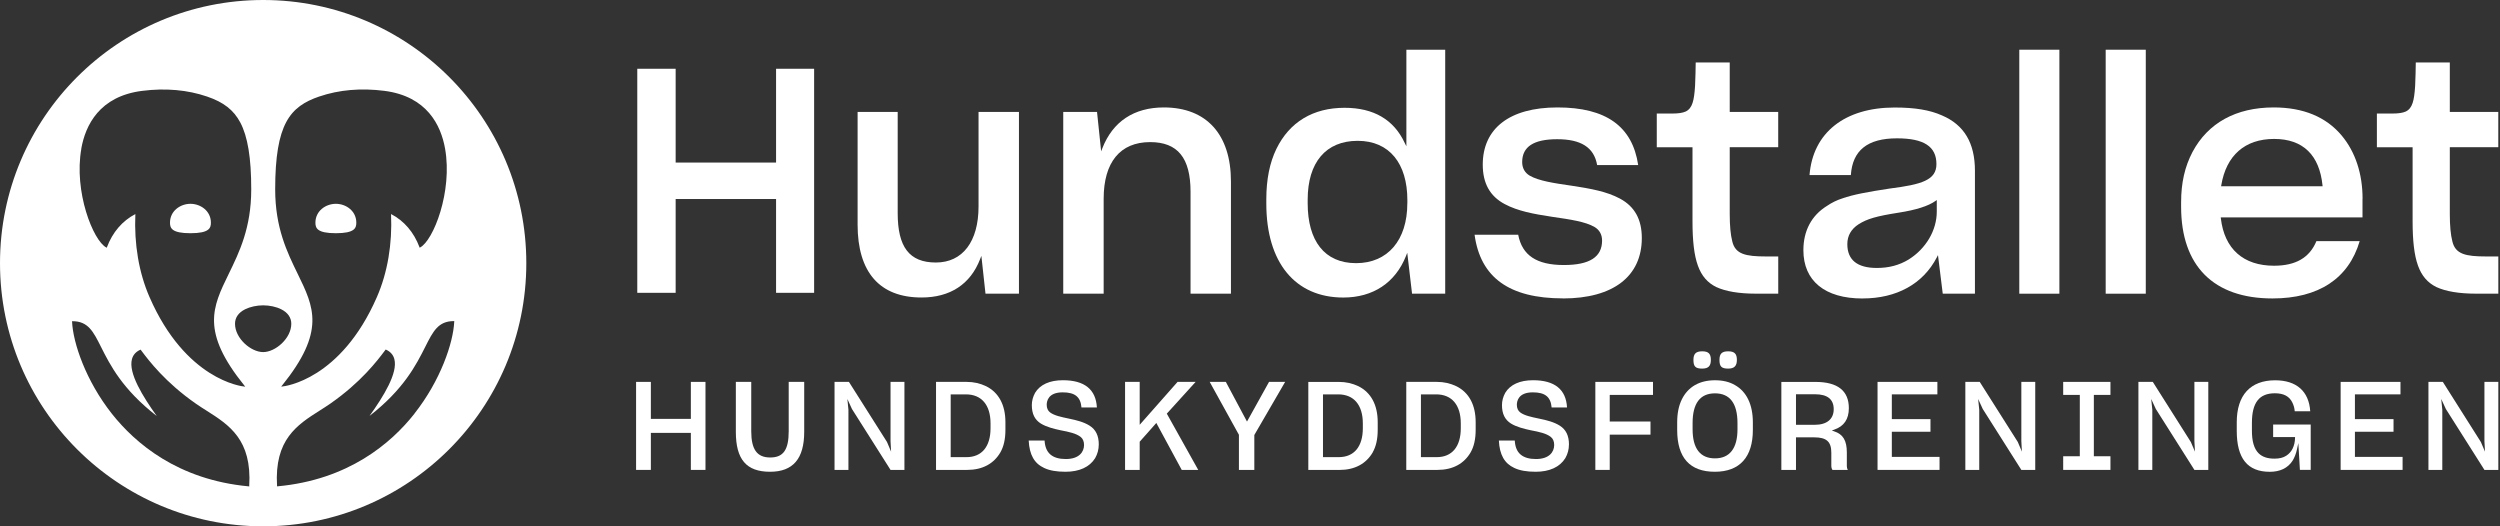 <svg width="285" height="60" viewBox="0 0 285 60" fill="none" xmlns="http://www.w3.org/2000/svg">
<rect x="0" y="0" width="285" height="60" fill="#333333" stroke="none"/>
<g clip-path="url(#clip0_3196_4324)">
<path d="M38.289 26.587C40.44 26.587 40.62 25.992 40.62 25.385C40.62 24.038 39.435 23.234 38.289 23.234C37.143 23.234 35.958 24.038 35.958 25.385C35.958 25.992 36.138 26.587 38.289 26.587Z" fill="white"/>
<path d="M47.245 47.165C44.584 50.533 39.716 54.702 31.636 55.441H31.584V55.393C31.258 50.099 33.891 48.427 36.436 46.811C36.842 46.554 37.264 46.284 37.658 46.011C41.155 43.579 43.032 41.091 43.832 40.026L43.969 39.845L44.005 39.861C44.504 40.086 44.825 40.447 44.954 40.93C45.38 42.522 43.716 45.191 42.128 47.414C46.047 44.363 47.446 41.585 48.475 39.547C49.367 37.774 49.954 36.605 51.731 36.605H51.783V36.657C51.679 39.081 50.212 43.398 47.241 47.157M30 40.138C28.601 40.138 26.792 38.574 26.792 36.91C26.792 36.203 27.19 35.632 27.95 35.254C28.513 34.977 29.276 34.808 30 34.808C30.724 34.808 31.491 34.972 32.05 35.254C32.806 35.628 33.208 36.203 33.208 36.91C33.208 38.574 31.399 40.138 30 40.138ZM28.42 55.397V55.45L28.364 55.446C20.284 54.702 15.416 50.533 12.755 47.169C9.784 43.41 8.321 39.089 8.217 36.669V36.617H8.265C10.041 36.617 10.633 37.786 11.521 39.559C12.546 41.597 13.945 44.375 17.868 47.426C16.284 45.203 14.616 42.534 15.042 40.942C15.171 40.456 15.492 40.098 15.991 39.873L16.027 39.857L16.164 40.038C16.964 41.103 18.841 43.591 22.338 46.023C22.736 46.3 23.154 46.566 23.56 46.823C26.105 48.439 28.738 50.111 28.412 55.405M9.266 16.944C9.74 14.283 11.328 10.978 16.2 10.359C18.865 10.021 21.357 10.239 23.605 11.006C25.502 11.653 26.631 12.538 27.387 13.953C28.243 15.565 28.641 17.993 28.641 21.595C28.641 25.968 27.279 28.758 26.077 31.218C24.215 35.029 22.869 37.782 27.882 43.985L27.958 44.078L27.837 44.065C27.568 44.041 21.164 43.318 17.04 33.855C15.834 31.089 15.279 27.821 15.432 24.404C13.949 25.172 12.827 26.479 12.188 28.191L12.168 28.243L12.12 28.215C10.62 27.435 8.401 21.852 9.274 16.944M36.4 11.002C38.647 10.235 41.139 10.017 43.804 10.355C48.676 10.974 50.264 14.278 50.738 16.94C51.611 21.848 49.396 27.431 47.892 28.211L47.844 28.239L47.824 28.187C47.185 26.475 46.063 25.168 44.58 24.4C44.733 27.821 44.178 31.085 42.972 33.851C38.848 43.318 32.444 44.037 32.175 44.061L32.054 44.073L32.13 43.981C37.143 37.778 35.797 35.025 33.935 31.214C32.733 28.754 31.371 25.964 31.371 21.59C31.371 14.089 33.067 12.14 36.404 10.998M30 0C13.43 0 0 13.43 0 30C0 46.57 13.43 60 30 60C46.57 60 60 46.57 60 30C60 13.43 46.57 0 30 0Z" fill="white"/>
<path d="M21.711 26.587C23.862 26.587 24.043 25.992 24.043 25.385C24.043 24.038 22.857 23.234 21.711 23.234C20.566 23.234 19.38 24.038 19.38 25.385C19.38 25.992 19.561 26.587 21.711 26.587Z" fill="white"/>
<path d="M105.058 33.915C108.318 33.915 110.626 32.404 111.731 29.542L111.876 29.168L112.346 33.481H116.161V12.759H111.554V23.536C111.554 27.54 109.737 29.927 106.69 29.927C103.643 29.927 102.337 28.139 102.337 24.3V12.759H97.766V25.61C97.766 31.041 100.287 33.915 105.05 33.915" fill="white"/>
<path d="M131.115 16.2C134.258 16.2 135.722 18 135.722 21.863V33.477H140.328V20.698C140.328 15.327 137.543 12.248 132.679 12.248C129.286 12.248 126.866 13.848 125.676 16.879L125.531 17.253L125.061 12.759H121.21V33.477H125.817V22.663C125.817 18.495 127.698 16.2 131.115 16.2Z" fill="white"/>
<path d="M160.435 23.174C160.435 27.387 158.196 30 154.591 30C150.985 30 149.075 27.447 149.075 23.174V22.772C149.075 18.503 151.154 16.055 154.775 16.055C158.397 16.055 160.439 18.644 160.439 22.808V23.17L160.435 23.174ZM160.327 5.668V16.678L160.142 16.304C158.904 13.639 156.596 12.289 153.284 12.289C149.694 12.289 147.009 13.905 145.514 16.964C144.746 18.531 144.36 20.465 144.36 22.704V23.215C144.36 29.92 147.64 33.919 153.135 33.919C156.528 33.919 159.069 32.235 160.283 29.18L160.427 28.818L160.974 33.481H164.753V5.668H160.327Z" fill="white"/>
<path d="M178.171 34.023C183.887 34.023 187.167 31.515 187.167 27.137C187.167 25.011 186.351 23.54 184.671 22.639C183.164 21.831 181.355 21.51 179.321 21.196L179.14 21.168C177.226 20.891 175.417 20.629 174.376 20.018C173.822 19.685 173.528 19.154 173.528 18.479C173.528 16.726 174.835 15.87 177.52 15.87C180.205 15.87 181.716 16.778 182.074 18.817H186.753C186.094 14.395 183.083 12.248 177.556 12.248C172.029 12.248 169.034 14.688 169.034 18.768C169.034 20.895 169.85 22.366 171.53 23.262C173.038 24.07 174.847 24.396 176.881 24.706L177.005 24.726C179.007 25.015 180.74 25.268 181.789 25.883C182.344 26.217 182.637 26.748 182.637 27.423C182.637 29.3 181.214 30.213 178.284 30.213C175.18 30.213 173.524 29.115 173.074 26.756H168.101C168.765 31.64 172.061 34.015 178.175 34.015" fill="white"/>
<path d="M195.661 32.725C196.723 33.22 198.266 33.477 200.127 33.477H202.72V29.236H201.325C198.998 29.236 197.828 28.979 197.482 27.524C197.289 26.784 197.189 25.735 197.189 24.408V16.783H202.716V12.759H197.189V7.123H193.31C193.31 7.77 193.274 8.936 193.237 9.792C193.133 11.444 192.936 12.349 192.164 12.715C191.814 12.871 191.328 12.944 190.628 12.944H188.872V16.787H192.944V25.212C192.944 29.702 193.68 31.741 195.653 32.725" fill="white"/>
<path d="M211.877 25.567C212.87 24.943 213.895 24.646 216.464 24.24C218.413 23.939 219.82 23.492 220.64 22.913L220.793 22.805V24.119C220.793 26.254 219.563 28.348 217.581 29.586C216.516 30.233 215.334 30.547 213.968 30.547C211.728 30.547 210.595 29.635 210.595 27.83C210.595 26.881 211.025 26.121 211.877 25.567ZM212.331 34.024C216.219 34.024 219.225 32.364 220.793 29.349L220.93 29.084L221.473 33.481H225.143V19.468C225.143 16.301 223.913 14.235 221.384 13.157C220.009 12.542 218.301 12.257 216.002 12.257C210.289 12.257 206.668 15.131 206.286 19.955H210.997C211.186 17.141 212.902 15.77 216.255 15.77C219.326 15.77 220.753 16.703 220.753 18.705C220.753 20.518 219.113 21.028 215.431 21.494C212.894 21.88 211.282 22.178 210.032 22.616C209.425 22.805 208.818 23.102 208.271 23.476C206.515 24.561 205.586 26.306 205.586 28.525C205.586 32.022 208.042 34.028 212.327 34.028" fill="white"/>
<path d="M234.77 5.668H230.2V33.481H234.77V5.668Z" fill="white"/>
<path d="M244.619 5.668H240.048V33.481H244.619V5.668Z" fill="white"/>
<path d="M253.205 21.232L253.225 21.12C253.788 17.715 255.927 15.838 259.251 15.838C262.575 15.838 264.417 17.715 264.766 21.128L264.778 21.236H253.205V21.232ZM269.333 22.663C269.333 19.805 268.509 17.313 266.953 15.452C265.176 13.325 262.571 12.248 259.207 12.248C254.918 12.248 251.718 14.005 249.945 17.325C249.061 19.021 248.647 20.846 248.647 23.061V23.572C248.647 30.309 252.345 34.023 259.058 34.023C264.308 34.023 267.745 31.764 269.003 27.491H264.071C263.291 29.377 261.711 30.293 259.239 30.293C255.738 30.293 253.583 28.376 253.177 24.894L253.165 24.786H269.325V22.663H269.333Z" fill="white"/>
<path d="M277.75 32.725C278.812 33.22 280.355 33.477 282.216 33.477H284.809V29.236H283.414C281.087 29.236 279.917 28.979 279.571 27.524C279.378 26.784 279.278 25.735 279.278 24.408V16.783H284.805V12.759H279.278V7.123H275.399C275.399 7.766 275.363 8.928 275.326 9.792C275.222 11.444 275.025 12.349 274.253 12.715C273.903 12.871 273.417 12.944 272.722 12.944H270.965V16.787H275.037V25.212C275.037 29.702 275.773 31.741 277.746 32.725" fill="white"/>
<path d="M88.472 33.381H92.81V7.839H88.472V18.335V18.532H88.275H77.221H77.024V18.335V7.839H72.65V33.381H77.024V22.881V22.688H77.221H88.275H88.472V22.881V33.381Z" fill="white"/>
<path d="M78.757 53.569H80.425V43.535H78.757V47.656V47.752H78.656H74.294H74.198V47.656V43.535H72.514V53.569H74.198V49.448V49.348H74.294H78.656H78.757V49.448V53.569Z" fill="white"/>
<path d="M87.789 53.781C90.406 53.781 91.68 52.294 91.68 49.23V43.53H89.912V49.158C89.912 51.285 89.3 52.153 87.805 52.153C86.31 52.153 85.642 51.256 85.642 49.158V43.53H83.886V49.23C83.886 52.378 85.088 53.781 87.789 53.781Z" fill="white"/>
<path d="M97.123 46.626L101.521 53.569H103.105V43.535H101.521V50.292L101.585 51.49L101.119 50.389L96.777 43.535H95.137V53.569H96.721V46.707L96.6 45.485L97.123 46.626Z" fill="white"/>
<path d="M112.921 48.817C112.921 50.911 111.924 52.114 110.184 52.114H108.379V44.958H110.111C111.896 44.958 112.921 46.164 112.921 48.27V48.817ZM114.618 48.99V48.13C114.618 46.164 113.858 44.749 112.419 44.03C111.727 43.7 111 43.535 110.196 43.535H106.707V53.569H110.268C111.989 53.569 113.299 52.869 114.055 51.551C114.433 50.879 114.618 50.043 114.618 48.99Z" fill="white"/>
<path d="M125.262 50.682C125.262 49.673 124.92 48.969 124.217 48.527C123.558 48.109 122.717 47.9 121.913 47.735L121.841 47.719C120.961 47.534 120.201 47.378 119.711 47.016C119.457 46.827 119.325 46.525 119.325 46.148C119.325 45.721 119.502 44.728 121.146 44.728C122.541 44.728 123.184 45.243 123.288 46.449H125.045C124.932 44.391 123.63 43.346 121.174 43.346C119.67 43.346 118.573 43.84 118.002 44.777C117.757 45.227 117.628 45.697 117.628 46.176C117.628 47.173 117.954 47.844 118.657 48.286C119.313 48.684 120.129 48.881 120.904 49.05C121.885 49.235 122.677 49.412 123.184 49.802C123.441 49.998 123.582 50.32 123.582 50.726C123.582 51.502 123.035 52.33 121.503 52.33C119.972 52.33 119.16 51.659 119.083 50.22H117.271C117.351 51.836 117.91 52.833 119.031 53.347C119.646 53.641 120.442 53.781 121.471 53.781C123.043 53.781 124.213 53.246 124.844 52.234C125.121 51.747 125.258 51.237 125.258 50.678" fill="white"/>
<path d="M131.822 48.214L131.887 48.339L134.717 53.569H136.598L133.048 47.213L133.016 47.153L133.065 47.101L136.301 43.535H134.242L130.094 48.234L129.925 48.427V48.17V43.535H128.257V53.569H129.925V50.393V50.357L129.949 50.329L131.73 48.319L131.822 48.214Z" fill="white"/>
<path d="M144.67 43.535L142.246 47.901L142.157 48.057L142.073 47.901L139.745 43.535H137.904L141.225 49.545L141.237 49.565V49.589V53.569H142.993V49.621V49.593L143.005 49.569L146.507 43.535H144.67Z" fill="white"/>
<path d="M150.917 52.113H150.82V44.958H152.553C154.338 44.958 155.363 46.164 155.363 48.27V48.817C155.363 50.911 154.366 52.113 152.625 52.113H150.917ZM156.496 51.551C156.874 50.879 157.059 50.043 157.059 48.99V48.13C157.059 46.164 156.299 44.749 154.86 44.029C154.169 43.7 153.441 43.539 152.637 43.539H149.148V53.573H152.71C154.434 53.573 155.74 52.873 156.5 51.555" fill="white"/>
<path d="M166.53 48.817C166.53 50.911 165.533 52.114 163.792 52.114H161.987V44.958H163.72C165.505 44.958 166.53 46.164 166.53 48.27V48.817ZM168.226 48.99V48.13C168.226 46.164 167.466 44.745 166.027 44.03C165.336 43.7 164.608 43.535 163.804 43.535H160.315V53.569H163.877C165.601 53.569 166.907 52.869 167.663 51.551C168.041 50.879 168.226 50.043 168.226 48.99Z" fill="white"/>
<path d="M178.863 50.682C178.863 49.673 178.521 48.969 177.817 48.527C177.158 48.109 176.318 47.9 175.51 47.735L175.438 47.719C174.557 47.534 173.798 47.378 173.307 47.016C173.054 46.827 172.921 46.525 172.921 46.148C172.921 45.721 173.098 44.728 174.742 44.728C176.137 44.728 176.78 45.243 176.885 46.449H178.641C178.529 44.391 177.226 43.346 174.77 43.346C173.267 43.346 172.169 43.84 171.599 44.777C171.353 45.227 171.225 45.697 171.225 46.176C171.225 47.173 171.554 47.844 172.254 48.286C172.909 48.684 173.725 48.881 174.505 49.05C175.486 49.235 176.278 49.412 176.78 49.802C177.042 49.998 177.178 50.32 177.178 50.726C177.178 51.502 176.632 52.33 175.1 52.33C173.568 52.33 172.756 51.659 172.684 50.22H170.871C170.947 51.836 171.51 52.833 172.632 53.347C173.247 53.641 174.047 53.781 175.072 53.781C176.644 53.781 177.813 53.246 178.444 52.234C178.722 51.747 178.858 51.237 178.858 50.678" fill="white"/>
<path d="M188.156 49.549V48.053H183.606H183.509V47.957V45.115V45.019H183.606H188.442V43.535H181.869V53.569H183.509V49.649V49.549H183.606H188.156Z" fill="white"/>
<path d="M194.045 42.02C194.749 42.02 195.038 41.734 195.038 41.027C195.038 40.319 194.761 40.05 194.045 40.05C193.33 40.05 193.052 40.335 193.052 41.027C193.052 41.786 193.286 42.02 194.045 42.02Z" fill="white"/>
<path d="M192.956 48.226C192.956 45.983 193.812 44.841 195.508 44.841C197.205 44.841 198.073 45.983 198.073 48.238V48.941C198.073 51.108 197.185 52.254 195.508 52.254C193.832 52.254 192.956 51.14 192.956 48.941V48.226ZM191.199 48.157V49.018C191.199 52.181 192.642 53.781 195.492 53.781C198.342 53.781 199.826 52.089 199.826 49.018V48.157C199.826 46.127 199.118 44.652 197.78 43.896C197.141 43.526 196.397 43.35 195.504 43.35C193.74 43.35 192.437 44.101 191.734 45.52C191.372 46.256 191.199 47.116 191.199 48.161" fill="white"/>
<path d="M197.012 42.02C197.707 42.02 198.005 41.722 198.005 41.027C198.005 40.331 197.727 40.05 197.012 40.05C196.296 40.05 196.019 40.323 196.019 41.027C196.019 41.786 196.252 42.02 197.012 42.02Z" fill="white"/>
<path d="M206.893 48.427H204.742V44.946H206.921C208.328 44.946 209.043 45.521 209.043 46.65C209.043 47.78 208.259 48.427 206.893 48.427ZM208.911 53.569H210.647C210.575 53.448 210.539 53.299 210.539 53.122V51.575C210.539 50.216 210.104 49.496 209.087 49.171L208.826 49.074L209.083 48.986C210.217 48.6 210.768 47.792 210.768 46.526C210.768 44.544 209.489 43.539 206.965 43.539H203.074V53.573H204.742V49.858H206.82C208.223 49.858 208.77 50.349 208.77 51.607V53.098C208.77 53.295 208.826 53.488 208.911 53.573" fill="white"/>
<path d="M215.668 49.32V49.219H215.765H220.074V47.78H215.765H215.668V47.684V45.059V44.958H215.765H220.862V43.535H214.04V53.569H221.107V52.085H215.765H215.668V51.985V49.32Z" fill="white"/>
<path d="M238.698 45.115V45.019H238.794H240.591V43.535H235.204V45.019H237.001H237.098V45.115V51.916V52.013H237.001H235.204V53.569H240.591V52.013H238.794H238.698V51.916V45.115Z" fill="white"/>
<path d="M261.856 51.22L262.009 50.513L262.053 51.236L262.189 53.568H263.42V48.398H259.138V49.825H261.635V49.926C261.615 50.838 261.261 51.558 260.626 51.956C260.28 52.181 259.854 52.286 259.283 52.286C258.479 52.286 257.888 52.081 257.47 51.663C256.956 51.144 256.71 50.288 256.719 49.046V48.201C256.719 45.902 257.551 44.833 259.339 44.833C260.348 44.833 261 45.187 261.337 45.91C261.494 46.236 261.574 46.541 261.599 46.887H263.367C263.219 44.608 261.8 43.353 259.368 43.353C256.546 43.353 254.99 45.05 254.99 48.133V49.122C254.99 52.261 256.22 53.785 258.753 53.785C259.93 53.785 260.807 53.363 261.353 52.523C261.582 52.149 261.755 51.699 261.856 51.22Z" fill="white"/>
<path d="M268.461 49.32V49.219H268.557H272.862V47.78H268.557H268.461V47.684V45.059V44.958H268.557H273.654V43.535H266.833V53.569H273.895V52.085H268.557H268.461V51.985V49.32Z" fill="white"/>
<path d="M226.035 46.626L230.433 53.569H232.017V43.535H230.433V50.292L230.497 51.49L230.031 50.389L225.689 43.535H224.049V53.569H225.633V46.707L225.509 45.485L226.035 46.626Z" fill="white"/>
<path d="M245.765 46.626L250.162 53.569H251.746V43.535H250.162V50.292L250.227 51.49L249.756 50.389L245.419 43.535H243.779V53.569H245.363V46.707L245.238 45.485L245.765 46.626Z" fill="white"/>
<path d="M278.828 46.626L283.225 53.569H284.809V43.535H283.225V50.292L283.29 51.49L282.819 50.389L278.482 43.535H276.842V53.569H278.422V46.707L278.301 45.485L278.828 46.626Z" fill="white"/>
</g>
<defs>
<clipPath id="clip0_3196_4324">
<rect width="284.809" height="60" fill="white"/>
</clipPath>
</defs>
</svg>
